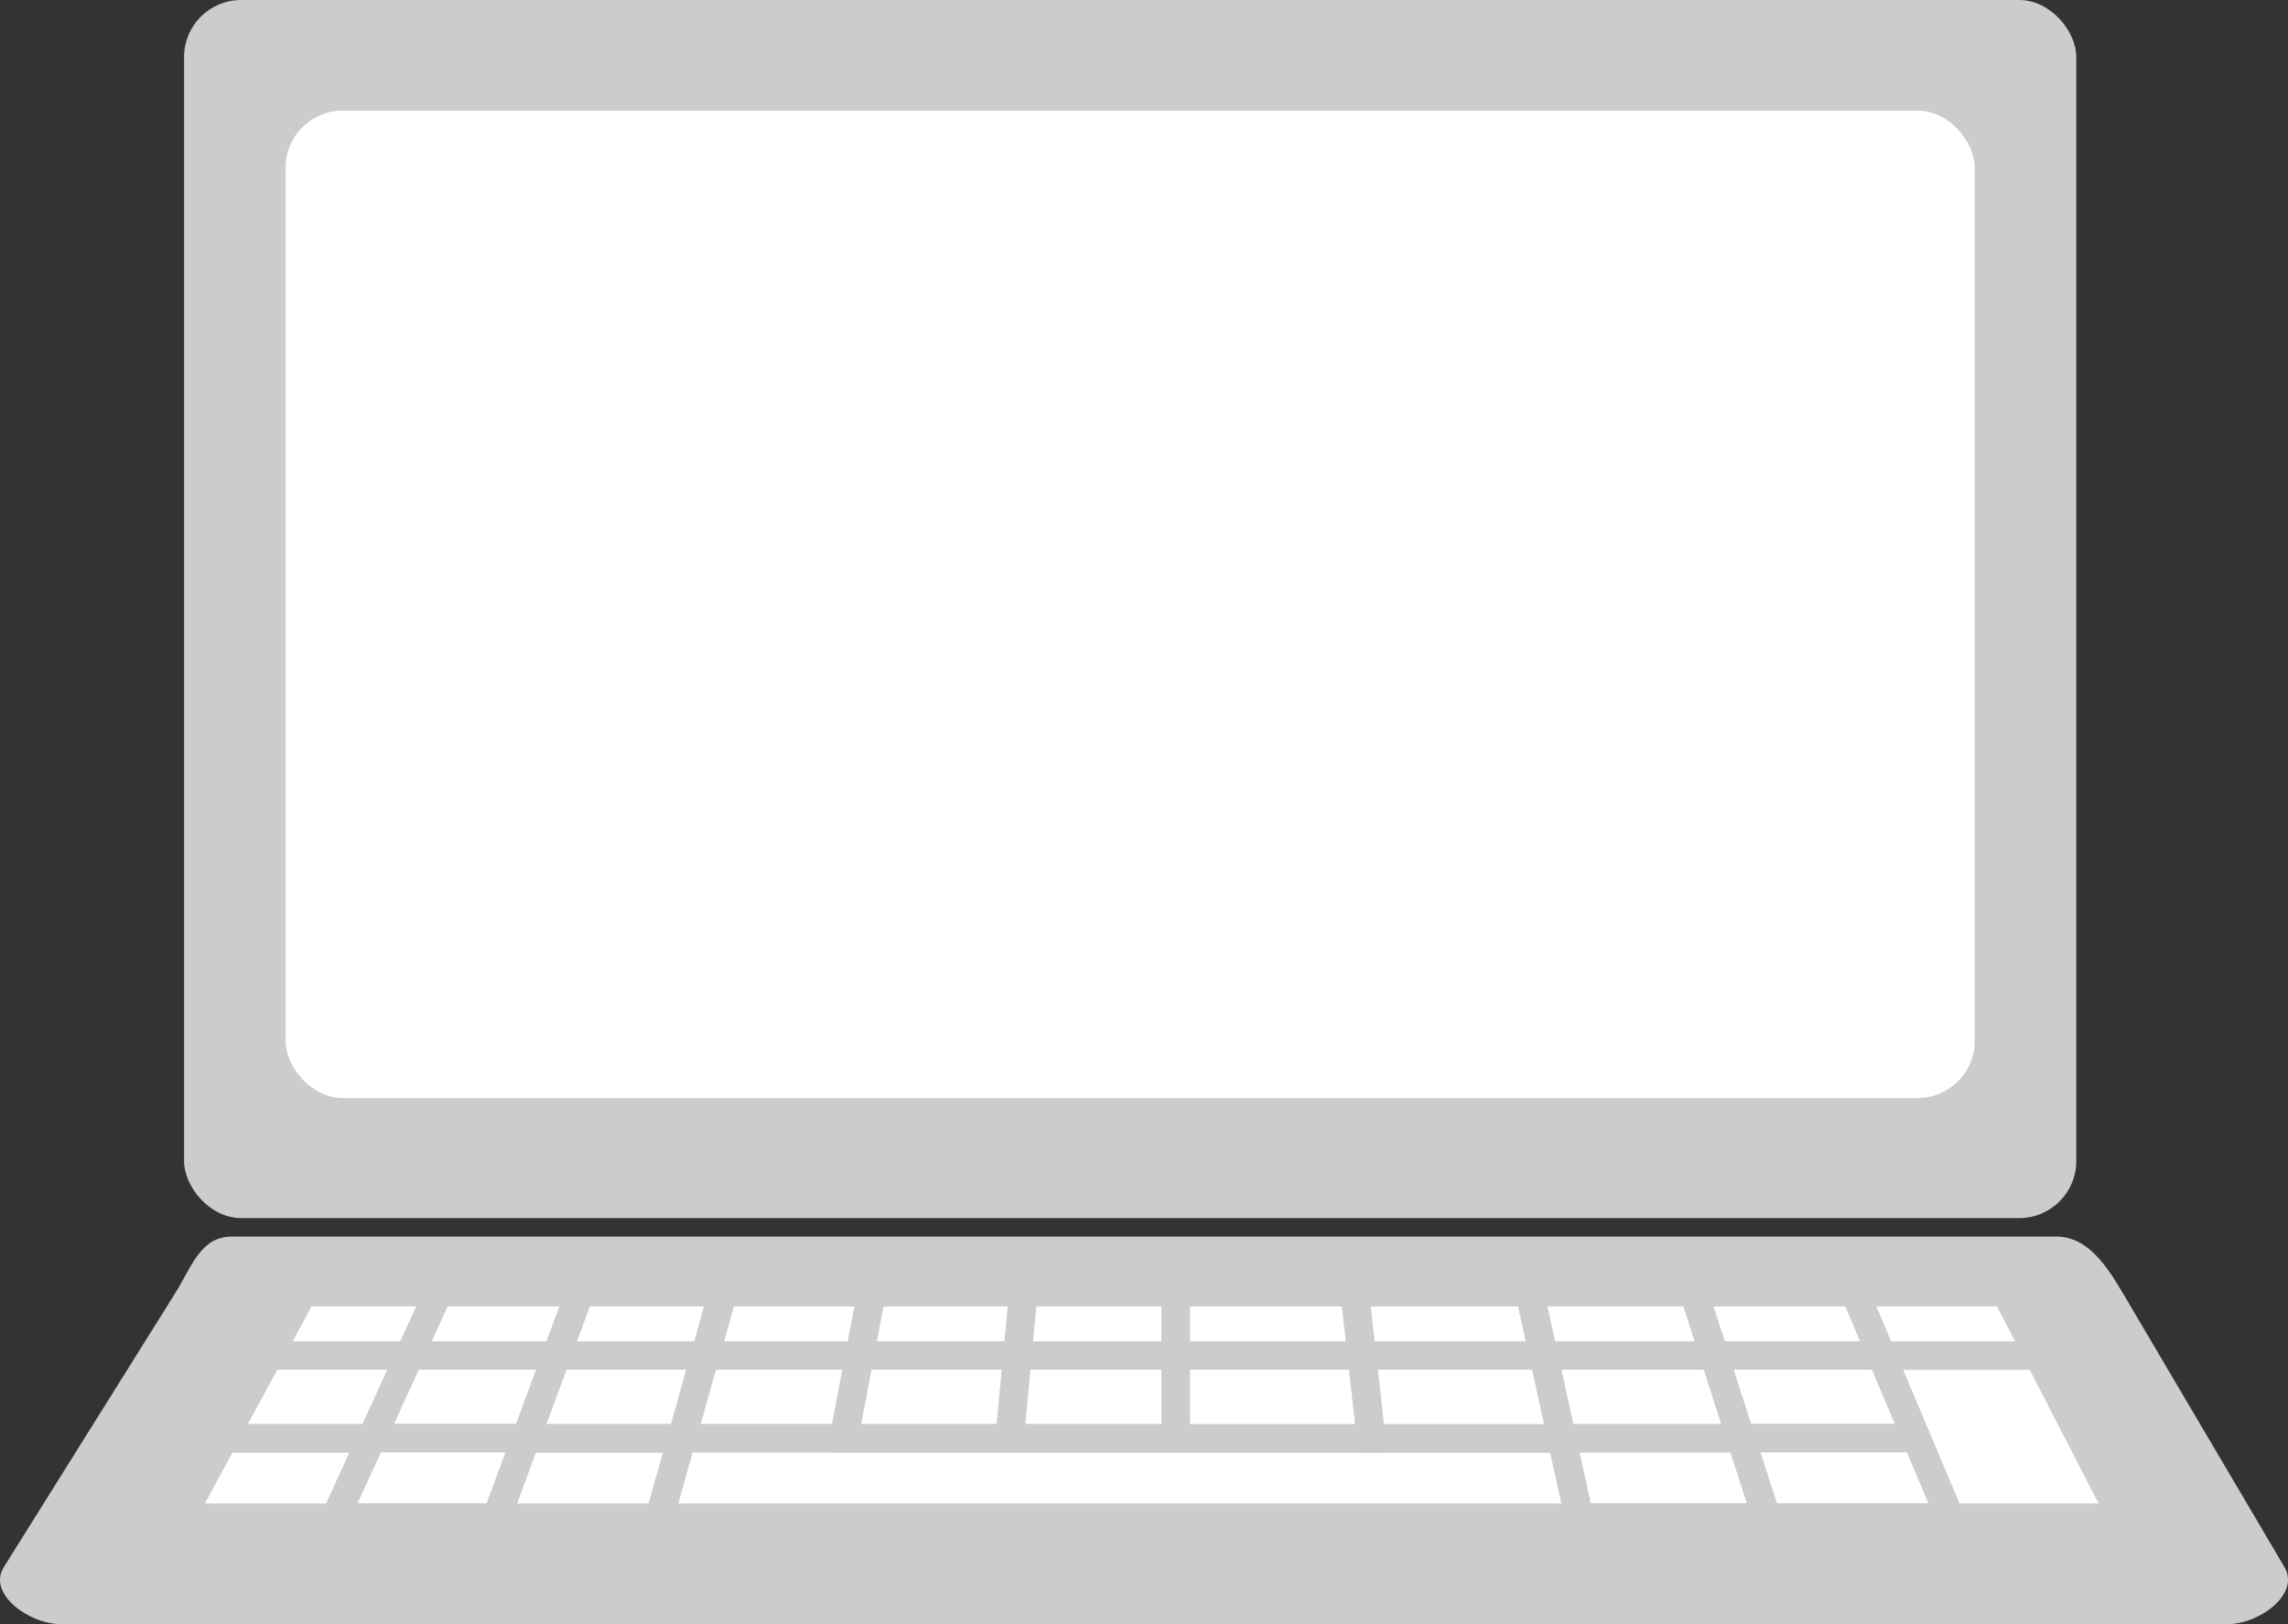 <?xml version="1.0" encoding="UTF-8"?>
<svg width="22.641mm" height="16.076mm" version="1.1" viewBox="0 0 80.223 56.961" xmlns="http://www.w3.org/2000/svg">
<rect x="0" y="0" width="80.223" height="56.961" fill="#333333" stroke="none"/>
<g transform="translate(-95.166 -362.36)">
<rect x="101.62" y="362.36" width="66.346" height="42.721" rx="2" ry="2" fill="#ccc"/>
<rect x="105.18" y="366.24" width="59.226" height="34.63" rx="2" ry="2" fill="#fff"/>
<path d="m103.3 405.73h63.965c1.108 0 1.78 1.046 2.343 2l5.657 9.593c0.563 0.954-0.892 2-2 2h-75.965c-1.108 0-2.588-1.061-2-2l6-9.593c0.588-0.939 0.892-2 2-2z" fill="#ccc"/>
<g fill="#fff" fill-rule="evenodd" stroke="#ccc" stroke-width="1px">
<path d="m101.51 415.59 1.507-2.783h5.182l-1.273 2.783z"/>
<path d="m103.02 412.8 1.573-2.906h4.937l-1.329 2.906z"/>
<path d="m104.59 409.9 1.203-2.222h4.751l-1.016 2.222z"/>
<path d="m110.54 407.68h4.96l-0.821 2.222h-5.155z"/>
<path d="m109.53 409.9-1.329 2.906h5.41l1.074-2.906z"/>
<path d="m108.2 412.8-1.273 2.783h5.654l1.029-2.783z"/>
<path d="m112.58 415.59h5.715l0.782-2.783h-5.468z"/>
<path d="m113.61 412.8 1.074-2.906h5.21l-0.816 2.906z"/>
<path d="m114.68 409.9 0.821-2.222h5.013l-0.624 2.222h-5.21z"/>
<path d="m120.52 407.68h5.208l-0.419 2.222h-5.413z"/>
<path d="m119.89 409.9-0.816 2.906h5.681l0.549-2.906z"/>
<path d="m118.29 415.59 0.782-2.783h30.852l0.611 2.783z"/>
<path d="m124.76 412.8 0.549-2.906h5.537l-0.275 2.906z"/>
<path d="m125.31 409.9 0.419-2.222h5.328l-0.21 2.222z"/>
<path d="m130.57 412.8h5.825v-2.906h-5.551l-0.275 2.906z"/>
<path d="m130.84 409.9 0.21-2.222h5.341v2.222h-5.551z"/>
<path d="m136.39 407.68h6.279l0.247 2.222h-6.526z"/>
<path d="m136.39 409.9v2.906h6.848l-0.323-2.906z"/>
<path d="m142.67 407.68h6.13l0.488 2.222h-6.371z"/>
<path d="m142.92 409.9 0.323 2.906h6.686l-0.638-2.906z"/>
<path d="m149.93 412.8 0.611 2.783h6.561l-0.894-2.783z"/>
<path d="m149.93 412.8-0.638-2.906h5.982l0.934 2.906z"/>
<path d="m149.29 409.9-0.488-2.222h5.756l0.714 2.222z"/>
<path d="m154.56 407.68h5.646l0.936 2.222h-5.868z"/>
<path d="m155.27 409.9 0.934 2.906h6.158l-1.224-2.906z"/>
<path d="m156.21 412.8 0.894 2.783h6.436l-1.173-2.783z"/>
<path d="m163.54 415.59h6.027l-2.929-5.688h-5.495z"/>
<path d="m161.14 409.9-0.936-2.222h5.287l1.144 2.222z"/>
</g>
</g>
</svg>
